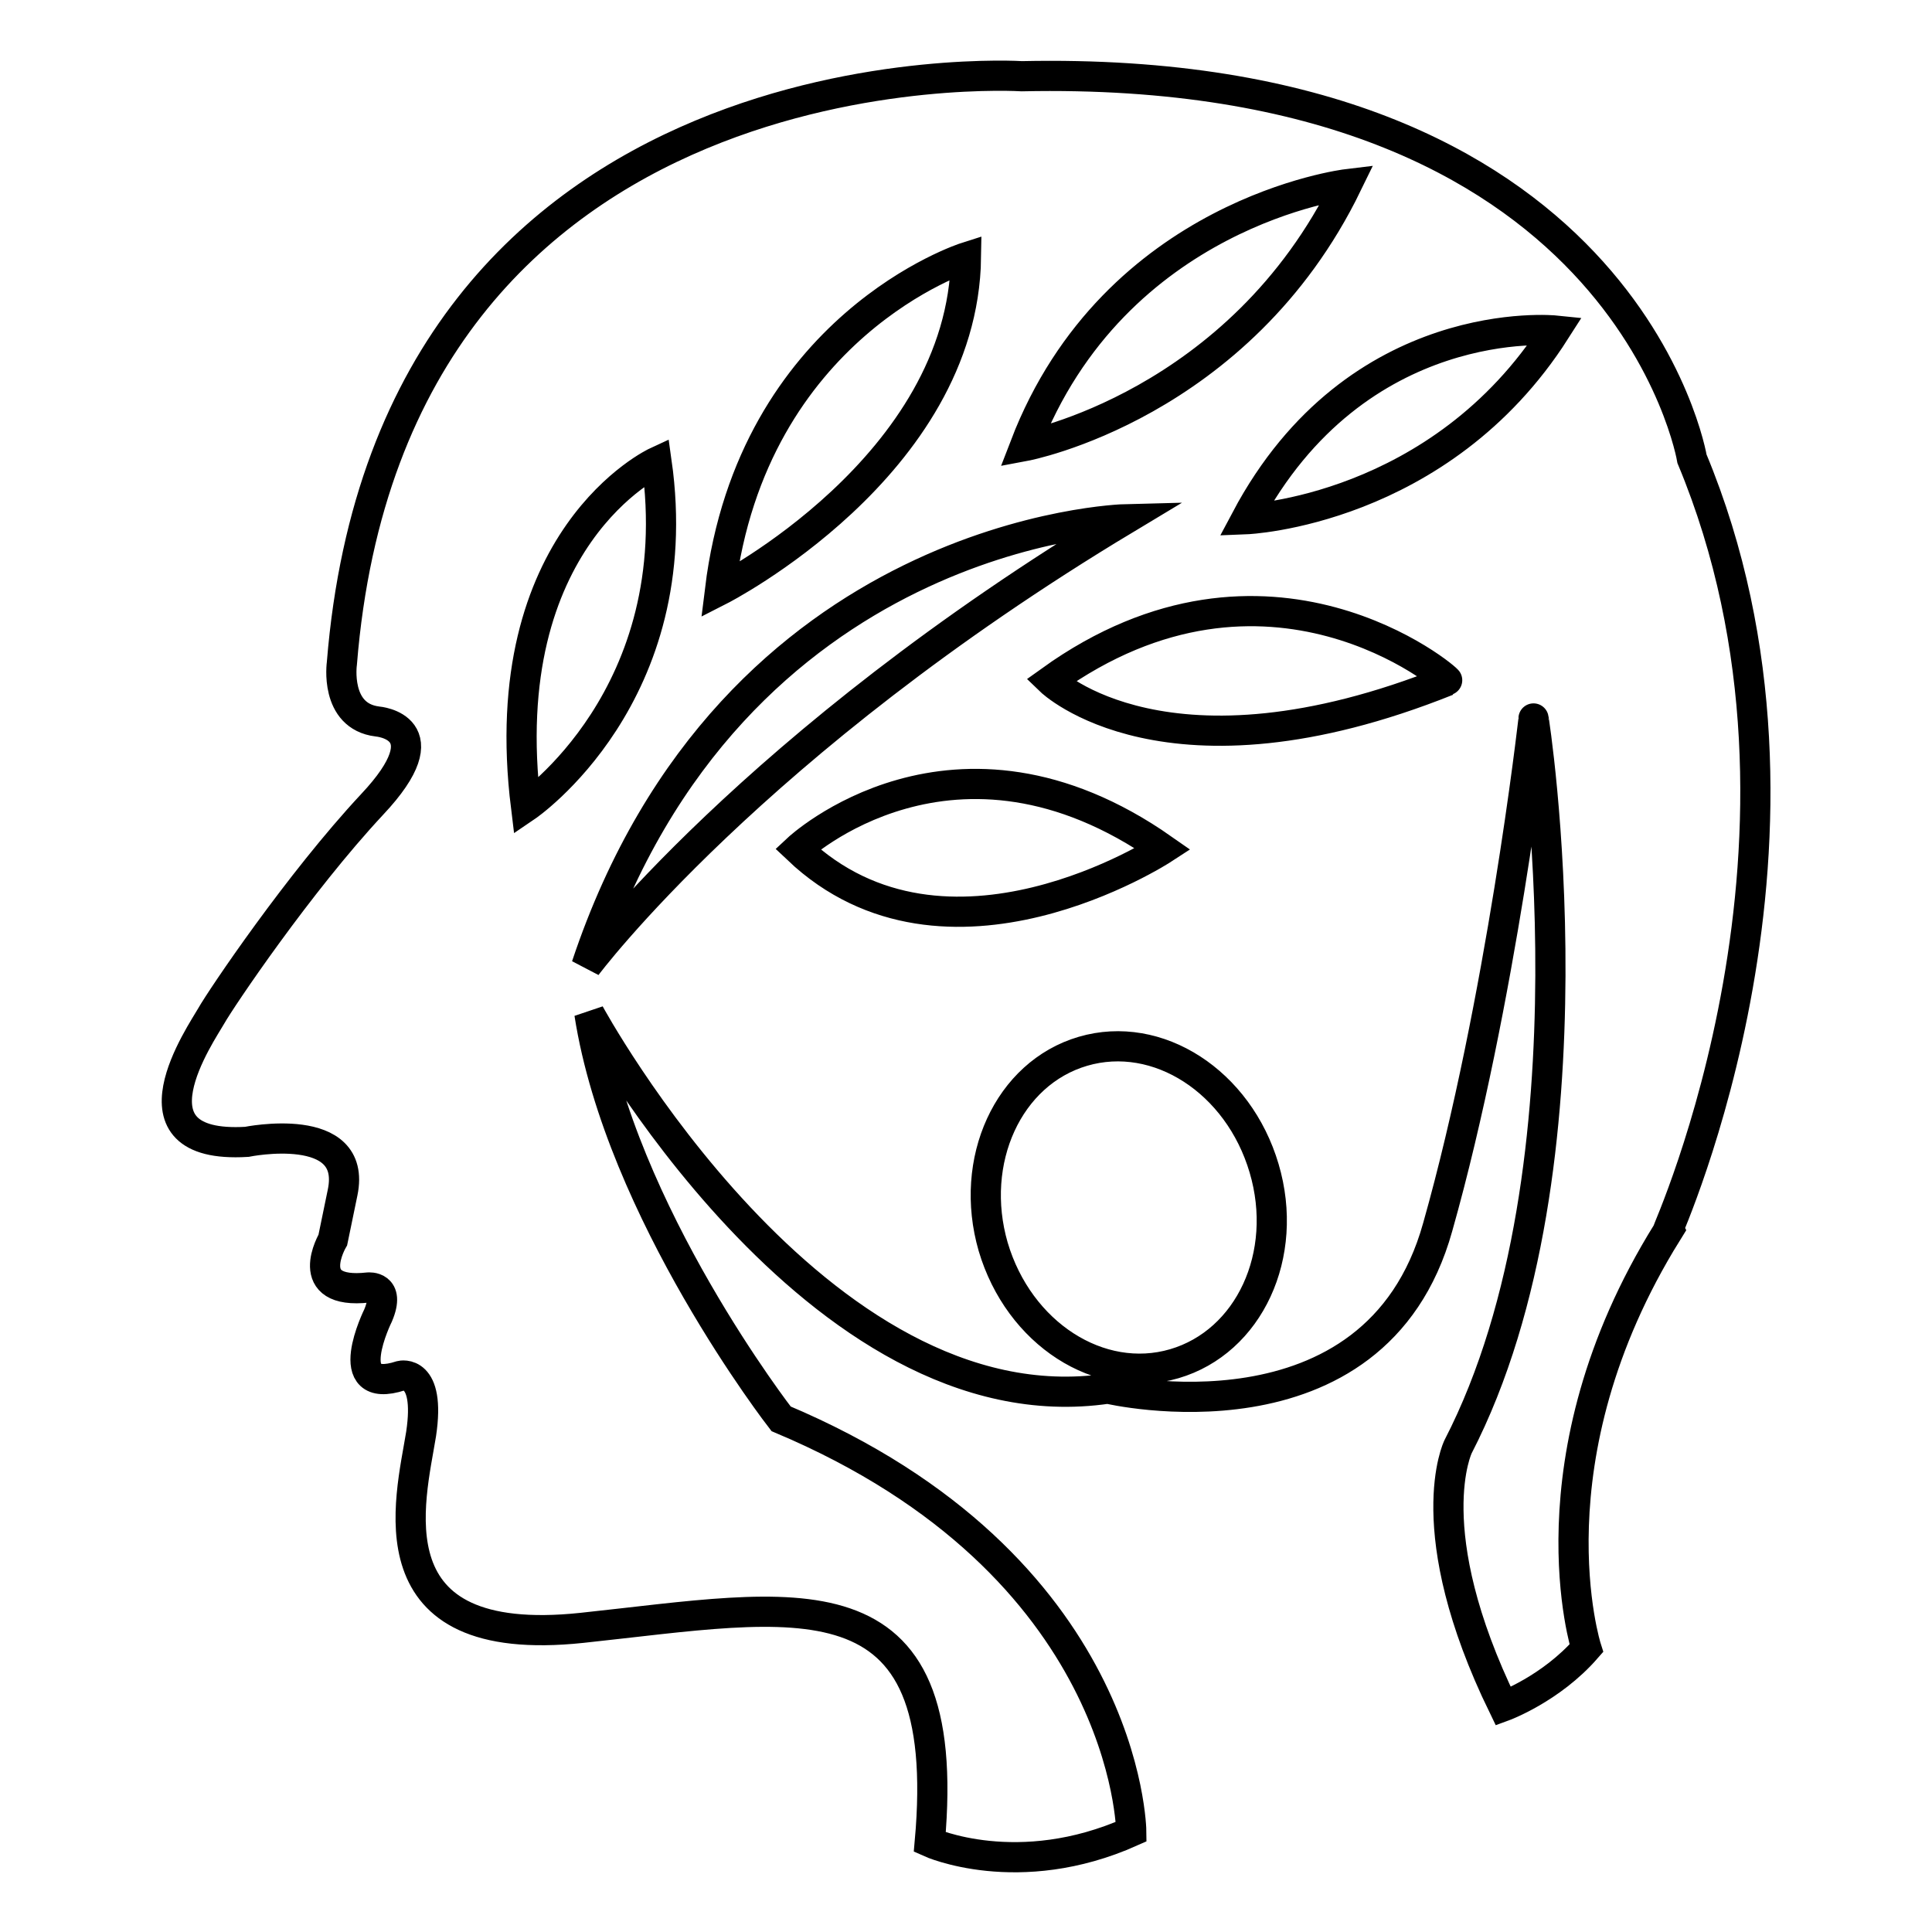 <?xml version="1.0" encoding="utf-8"?>
<!-- Svg Vector Icons : http://www.onlinewebfonts.com/icon -->
<!DOCTYPE svg PUBLIC "-//W3C//DTD SVG 1.1//EN" "http://www.w3.org/Graphics/SVG/1.1/DTD/svg11.dtd">
<svg version="1.1" xmlns="http://www.w3.org/2000/svg" xmlns:xlink="http://www.w3.org/1999/xlink" x="0px" y="0px" viewBox="0 0 256 256" enable-background="new 0 0 256 256" xml:space="preserve">
<g><g><g><path stroke-width="4" fill-opacity="0" stroke="#000000"  d="M224.2,60.8c0,0-8.7-52.4-88.8-50.7c0,0-83.4-5.3-90.1,77.8c0,0-1,7,4.7,7.7c0,0,9,0.7-0.7,11c-9.7,10.4-20,25.7-21.3,28c-1.3,2.3-12,17.7,4.7,16.7c0,0,14.7-3,12.7,6.7l-1.3,6.3c0,0-4.3,7.3,4.7,6.3c0,0,3-0.3,1.3,3.7c0,0-5.3,10.7,3,8c0,0,4-1,2.7,7.7c-1.4,8.7-7,28.7,21.3,25.7s49.4-8.3,46.1,28.4c0,0,11.7,5.3,26.7-1.4c0,0-0.3-35.3-46.4-54.7c0,0-21.3-27.4-25.4-53.7c0,0,30,55.4,68.7,49.7c0,0,35.4,8.4,43.7-21.4c8.4-29.7,12.7-67.1,12.7-67.4c0-0.3,9.3,59.1-10,96.5c0,0-5.4,11,6,34.4c0,0,6.3-2.3,11-7.7c0,0-8-25,10.7-55.1C220.8,163.2,244.9,110.5,224.2,60.8z M178.5,24.4c-14.3,29.4-42.7,34.7-42.7,34.7C147.7,28.1,178.5,24.4,178.5,24.4z M128,34.1c-0.4,27.7-32.6,44.1-32.6,44.1C99.7,43.1,128,34.1,128,34.1z M69.7,106.9C65.3,71.2,87,61.2,87,61.2C91.4,92.2,69.7,106.9,69.7,106.9z M77.7,128c19.3-57.9,71.4-59.2,71.4-59.2C99.7,98.5,77.7,128,77.7,128z M105.7,112.5c0,0,20.7-19.4,48.4,0C154.1,112.5,125.4,131.2,105.7,112.5z M155.6,180.7c-9.9,2.9-20.6-4-24-15.5c-3.3-11.4,2-23,11.9-25.9c9.9-2.9,20.6,4,24,15.5C170.9,166.3,165.5,177.8,155.6,180.7z M139.2,90.2c28.8-20.7,52.9-0.1,52.6,0C154.6,105.1,139.2,90.2,139.2,90.2z M165.1,68.8c14.7-27.7,41-25,41-25C190.8,67.8,165.1,68.8,165.1,68.8z"/><g></g><g></g><g></g><g></g><g></g><g></g><g></g><g></g><g></g><g></g><g></g><g></g><g></g><g></g><g></g></g><g></g><g></g><g></g><g></g><g></g><g></g><g></g><g></g><g></g><g></g><g></g><g></g><g></g><g></g><g></g></g></g>
</svg>